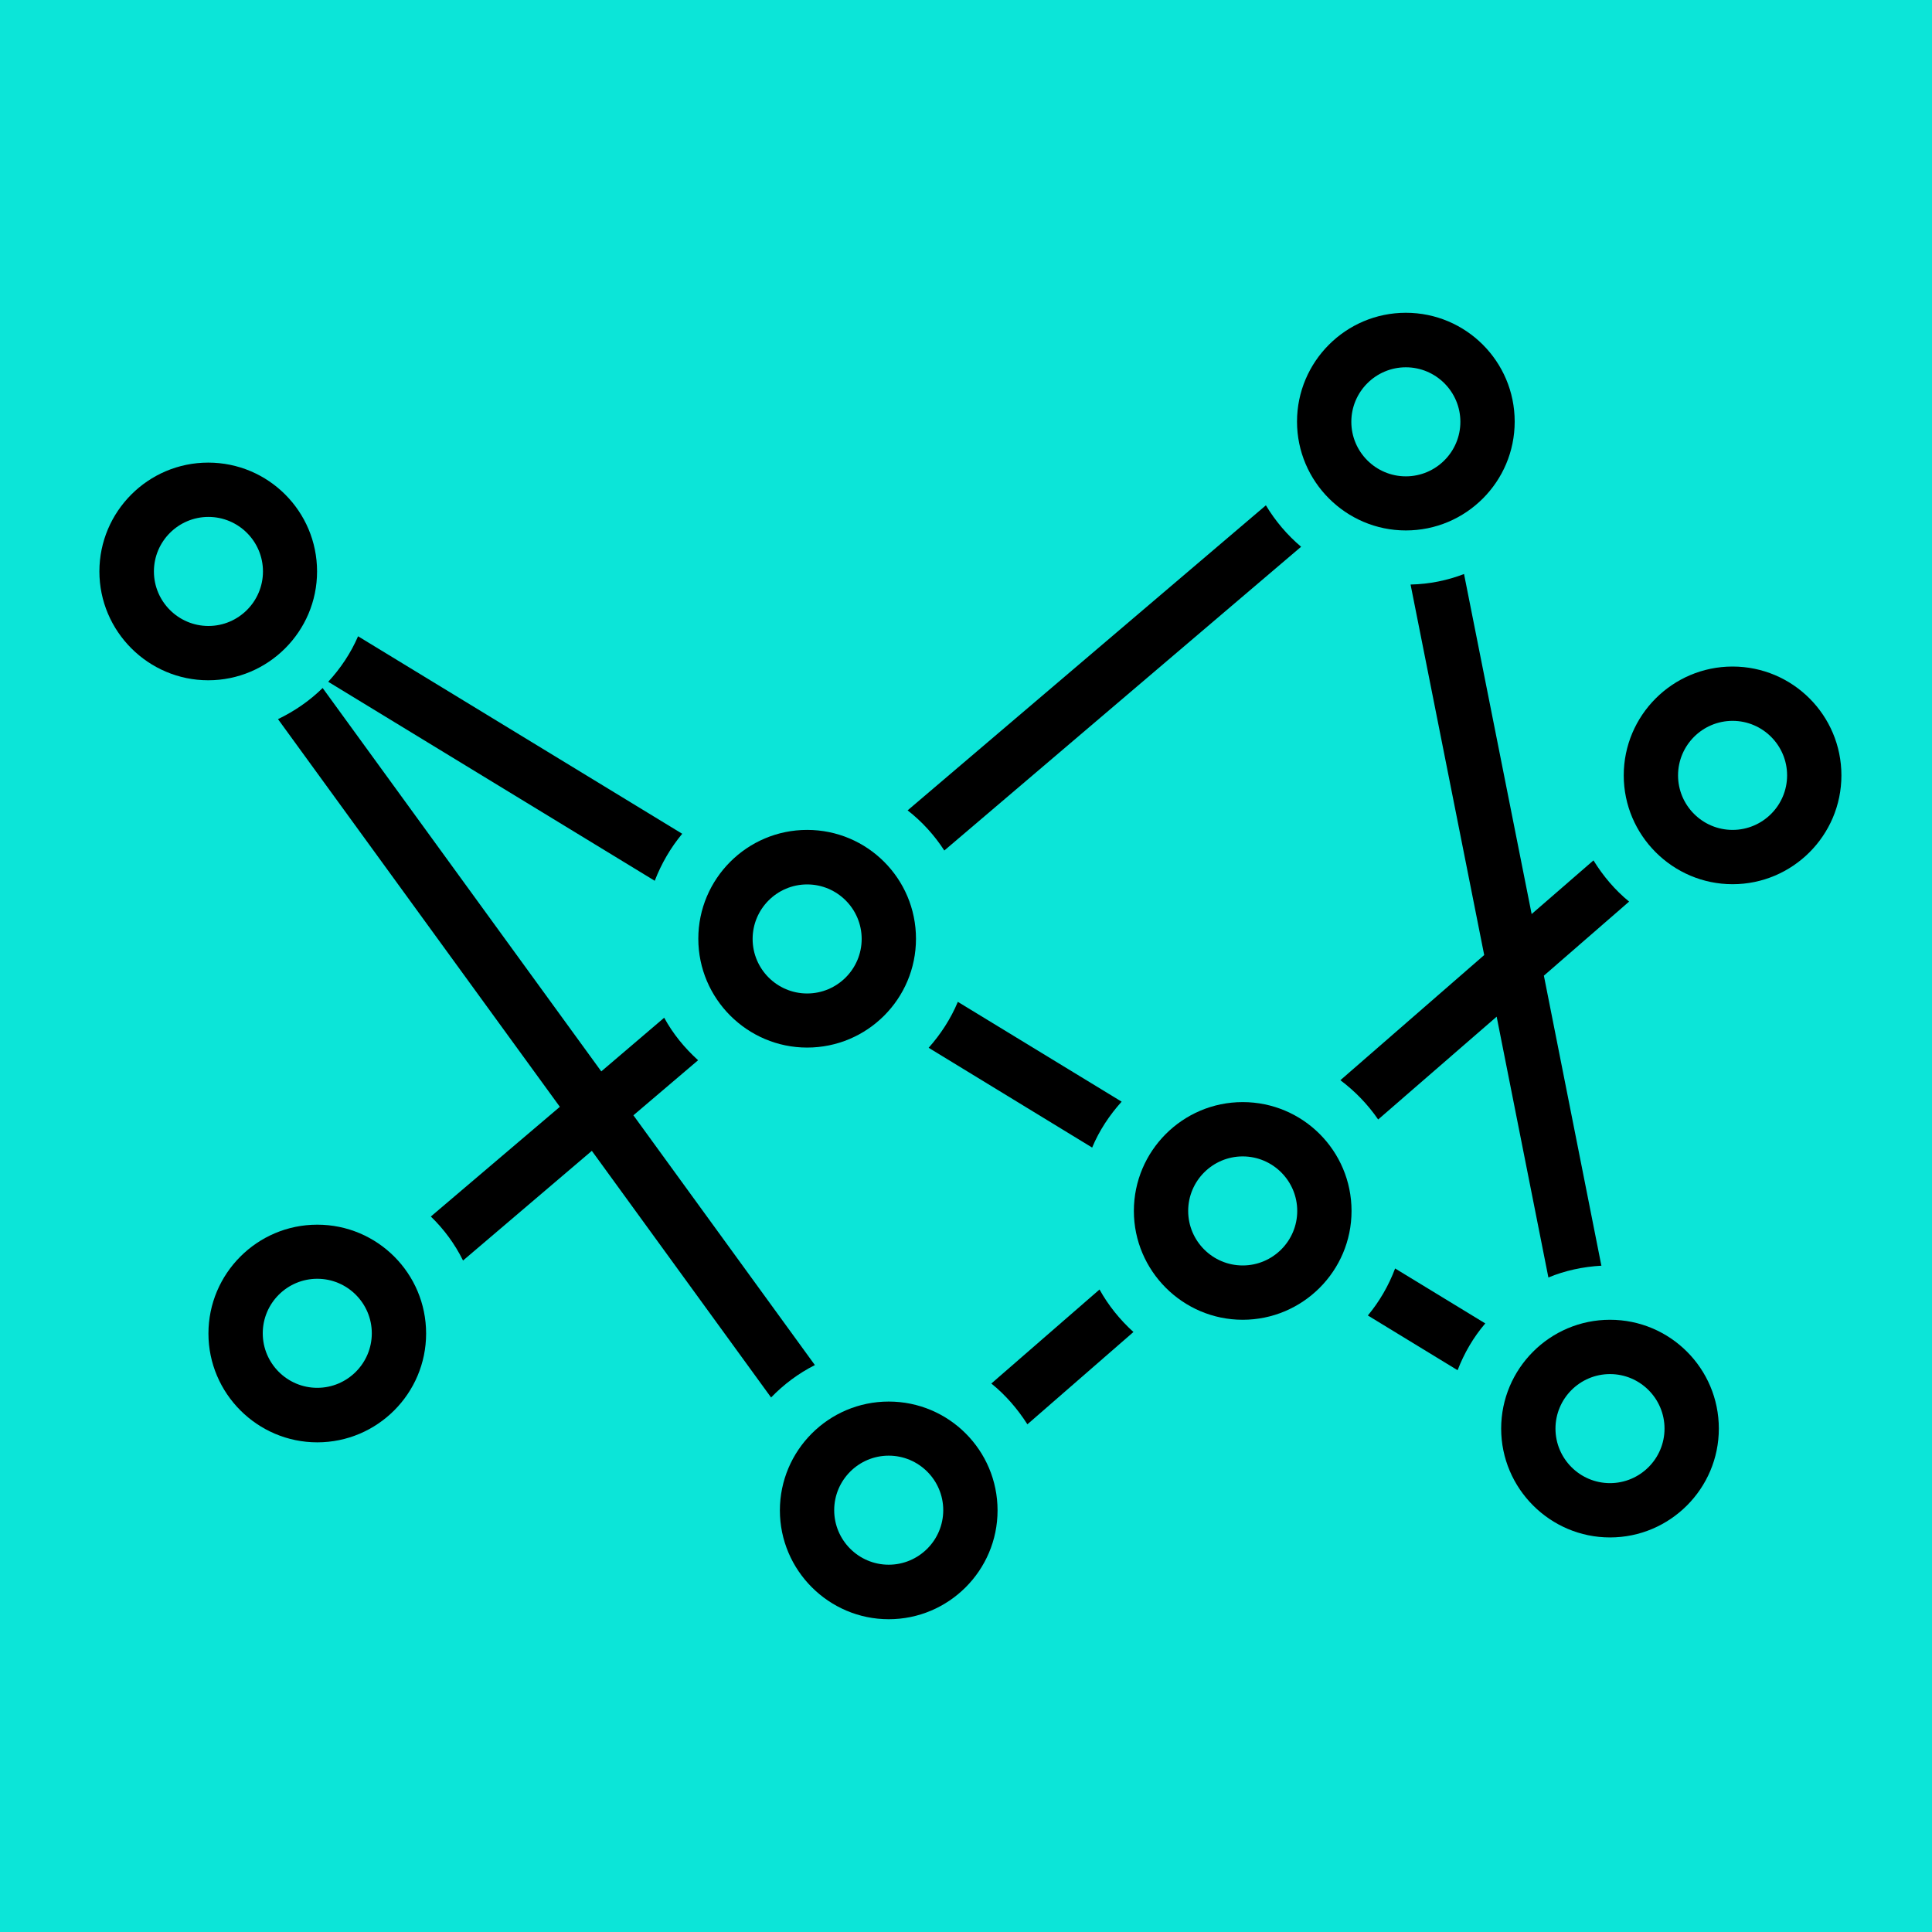 <?xml version="1.0" encoding="UTF-8"?>
<svg id="Capa_1" xmlns="http://www.w3.org/2000/svg" version="1.1" viewBox="0 0 90 90">
  <!-- Generator: Adobe Illustrator 29.5.1, SVG Export Plug-In . SVG Version: 2.1.0 Build 141)  -->
  <defs>
    <style>
      .st0 {
        fill: #0ce5d8;
      }
    </style>
  </defs>
  <g id="Group_1171276115">
    <rect id="Rectangle_4525" class="st0" width="90" height="90"/>
  </g>
  <path d="M14.77,26.62c0-2.8-2.27-5.07-5.07-5.07s-5.07,2.28-5.07,5.07,2.28,5.07,5.07,5.07,5.07-2.27,5.07-5.07ZM7.17,26.62c0-1.4,1.14-2.54,2.54-2.54s2.54,1.14,2.54,2.54-1.14,2.54-2.54,2.54-2.54-1.14-2.54-2.54Z"/>
  <path d="M41.4,65.29c-2.8,0-5.07,2.28-5.07,5.07s2.28,5.07,5.07,5.07,5.07-2.27,5.07-5.07-2.27-5.07-5.07-5.07ZM41.4,72.89c-1.4,0-2.54-1.14-2.54-2.54s1.14-2.54,2.54-2.54,2.54,1.14,2.54,2.54-1.14,2.54-2.54,2.54Z"/>
  <path d="M37.6,48.8c2.8,0,5.07-2.27,5.07-5.07s-2.27-5.07-5.07-5.07-5.07,2.28-5.07,5.07,2.28,5.07,5.07,5.07ZM37.6,41.2c1.4,0,2.54,1.14,2.54,2.54s-1.14,2.54-2.54,2.54-2.54-1.14-2.54-2.54,1.14-2.54,2.54-2.54Z"/>
  <path d="M57.89,51.34c-2.8,0-5.07,2.28-5.07,5.07s2.28,5.07,5.07,5.07,5.07-2.27,5.07-5.07-2.27-5.07-5.07-5.07ZM57.89,58.95c-1.4,0-2.54-1.14-2.54-2.54s1.14-2.54,2.54-2.54,2.54,1.14,2.54,2.54-1.14,2.54-2.54,2.54Z"/>
  <path d="M75,61.48c-2.8,0-5.07,2.28-5.07,5.07s2.28,5.07,5.07,5.07,5.07-2.27,5.07-5.07-2.27-5.07-5.07-5.07ZM75,69.09c-1.4,0-2.54-1.14-2.54-2.54s1.14-2.54,2.54-2.54,2.54,1.14,2.54,2.54-1.14,2.54-2.54,2.54Z"/>
  <path d="M14.78,57.05c-2.8,0-5.07,2.28-5.07,5.07s2.28,5.07,5.07,5.07,5.07-2.27,5.07-5.07-2.27-5.07-5.07-5.07ZM14.78,64.65c-1.4,0-2.54-1.14-2.54-2.54s1.14-2.54,2.54-2.54,2.54,1.14,2.54,2.54-1.14,2.54-2.54,2.54Z"/>
  <path d="M80.71,31.05c-2.8,0-5.07,2.28-5.07,5.07s2.28,5.07,5.07,5.07,5.07-2.27,5.07-5.07-2.27-5.07-5.07-5.07ZM80.71,38.66c-1.4,0-2.54-1.14-2.54-2.54s1.14-2.54,2.54-2.54,2.54,1.14,2.54,2.54-1.14,2.54-2.54,2.54Z"/>
  <path d="M65.49,24.71c2.8,0,5.07-2.27,5.07-5.07s-2.27-5.07-5.07-5.07-5.07,2.28-5.07,5.07,2.28,5.07,5.07,5.07ZM65.49,17.11c1.4,0,2.54,1.14,2.54,2.54s-1.14,2.54-2.54,2.54-2.54-1.14-2.54-2.54,1.14-2.54,2.54-2.54Z"/>
  <path d="M63.72,61.28l4.18,2.55c.31-.8.74-1.54,1.29-2.18l-4.2-2.56c-.3.8-.73,1.54-1.27,2.19Z"/>
  <path d="M74.6,58.97l-2.68-13.52,3.97-3.45c-.66-.54-1.21-1.19-1.66-1.92l-2.88,2.5-3.15-15.84c-.78.3-1.61.47-2.49.49l3.43,17.26-6.7,5.83c.68.51,1.28,1.13,1.76,1.83l5.52-4.79,2.41,12.15c.77-.32,1.6-.5,2.48-.55Z"/>
  <path d="M51.22,60.07l-5.04,4.38c.66.53,1.22,1.18,1.68,1.9l4.94-4.3c-.63-.57-1.17-1.24-1.58-1.98Z"/>
  <path d="M43.99,39.62l16.62-14.15c-.65-.55-1.2-1.2-1.64-1.93l-16.69,14.21c.67.52,1.25,1.16,1.71,1.87Z"/>
  <path d="M50.88,53.45c.33-.79.81-1.51,1.37-2.13l-7.63-4.65c-.33.79-.8,1.51-1.36,2.14l7.62,4.65Z"/>
  <path d="M31.78,38.84l-15.1-9.2c-.34.79-.82,1.5-1.39,2.12l15.21,9.27c.31-.8.74-1.54,1.28-2.19Z"/>
  <path d="M29.5,51.96l3.02-2.57c-.63-.57-1.17-1.23-1.58-1.98l-2.93,2.5-12.98-17.86c-.6.59-1.31,1.08-2.08,1.45l13.13,18.06-6.01,5.11c.61.59,1.12,1.28,1.5,2.05l6-5.11,8.35,11.49c.59-.61,1.27-1.12,2.04-1.51l-8.45-11.63Z"/>
</svg>